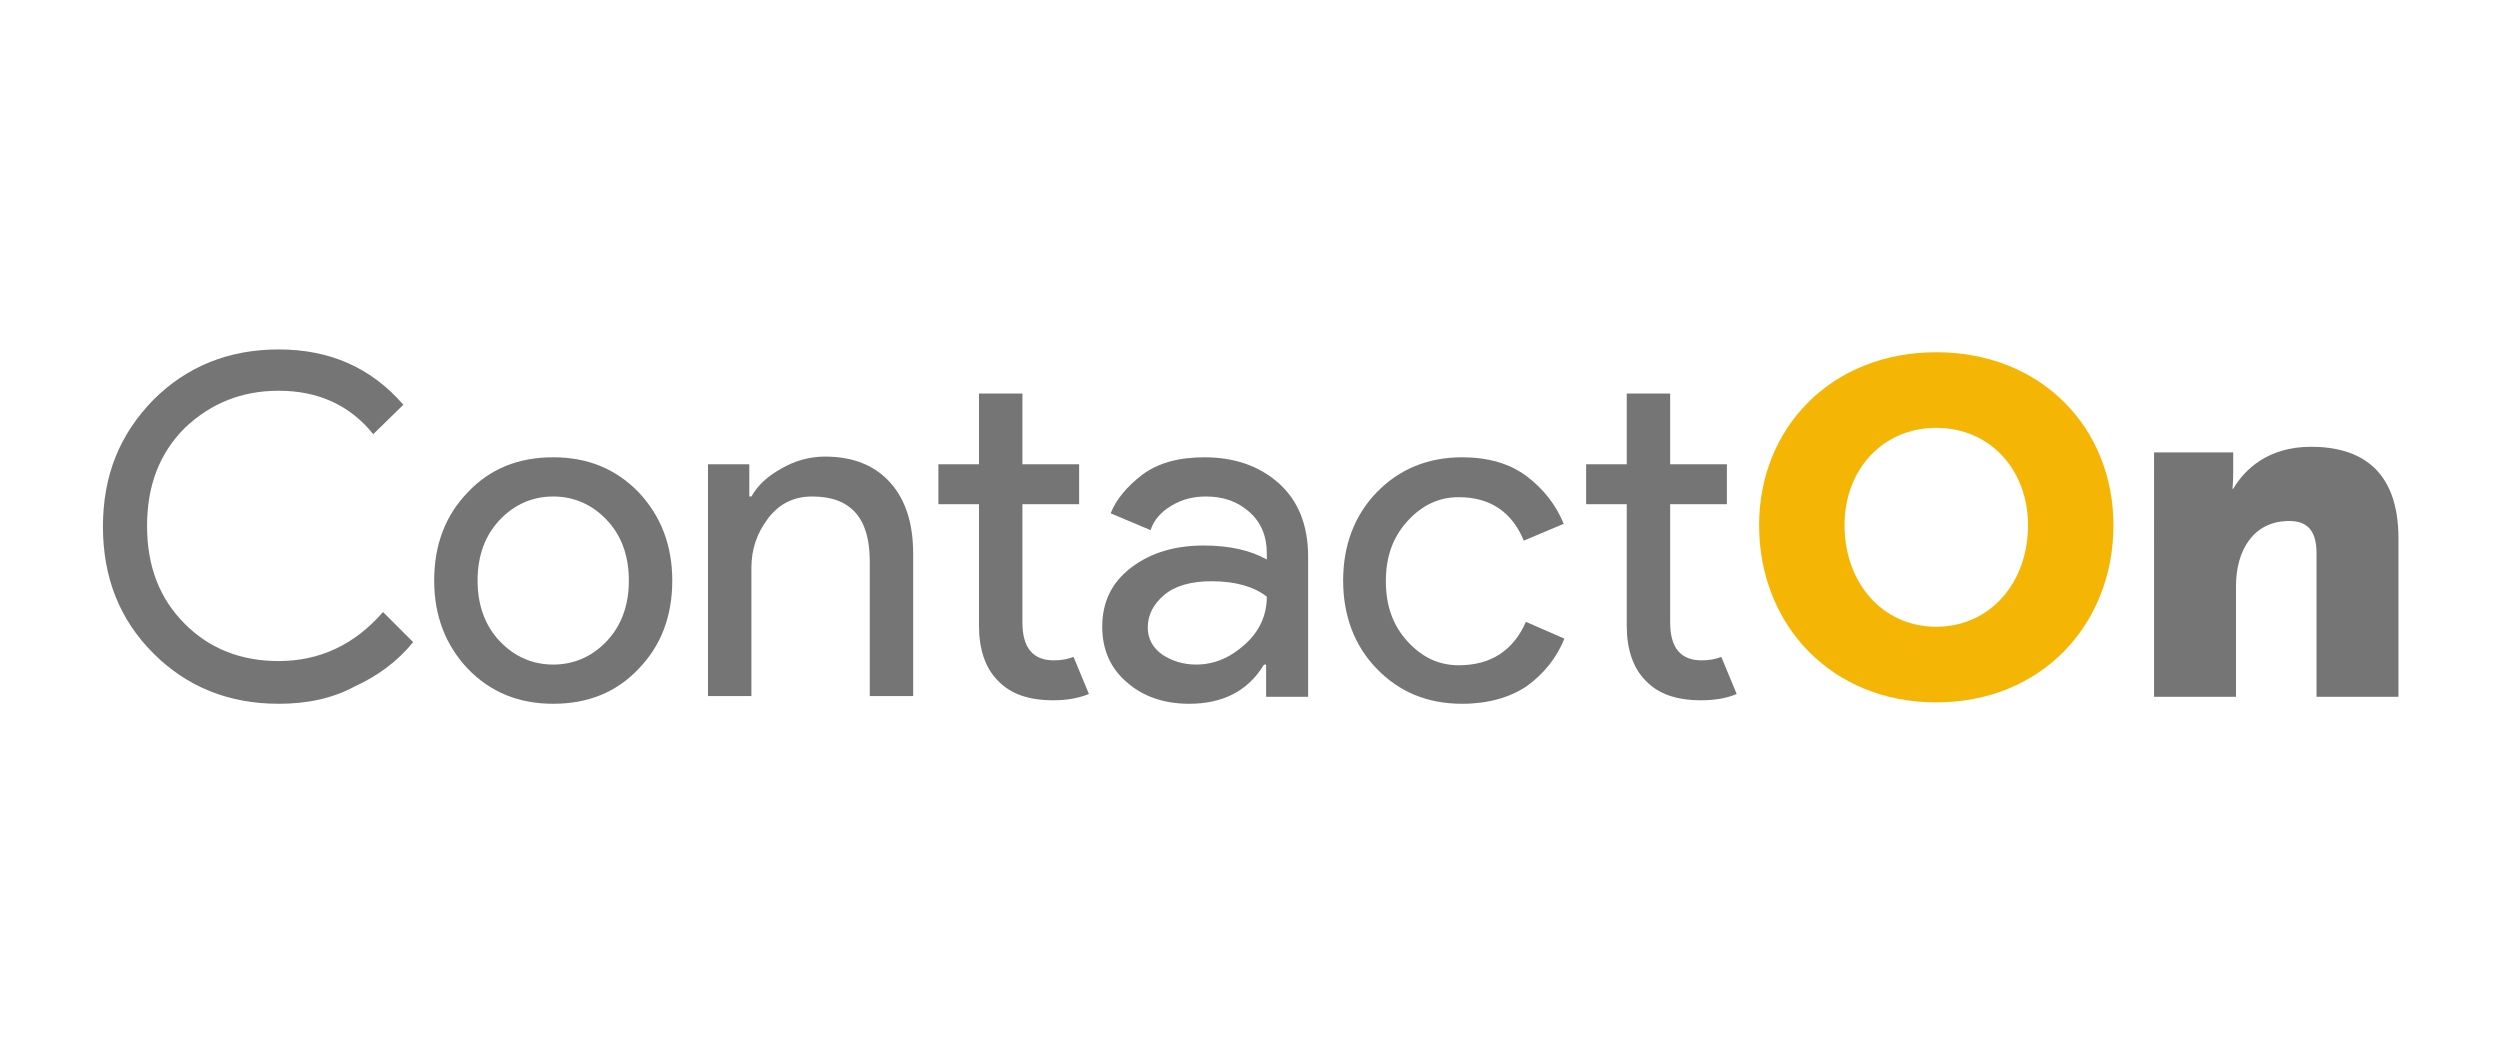 <?xml version="1.0" encoding="utf-8"?>
<!-- Generator: Adobe Illustrator 19.0.0, SVG Export Plug-In . SVG Version: 6.00 Build 0)  -->
<svg version="1.1" id="Layer_1" xmlns="http://www.w3.org/2000/svg" xmlns:xlink="http://www.w3.org/1999/xlink" x="0px" y="0px"
	 viewBox="77 28 357 150" style="enable-background:new 77 28 357 150;" xml:space="preserve">
<style type="text/css">
	.st0{fill:#757575;}
	.st1{fill:#F4B505;}
</style>
<g>
	<path class="st0" d="M116.8,128.5c-7.1,0-13.1-2.4-17.9-7.2c-4.8-4.8-7.2-10.8-7.2-18.1s2.4-13.2,7.2-18.1
		c4.8-4.8,10.8-7.2,17.9-7.2c7.3,0,13.2,2.6,17.8,7.9l-4.3,4.2c-3.3-4.1-7.8-6.2-13.5-6.2c-5.3,0-9.7,1.8-13.4,5.3
		c-3.6,3.6-5.4,8.2-5.4,14s1.8,10.4,5.4,14c3.6,3.6,8.1,5.3,13.4,5.3c5.8,0,10.8-2.3,14.9-7l4.3,4.3c-2.2,2.7-5,4.8-8.3,6.3
		C124.4,127.8,120.7,128.5,116.8,128.5z"/>
	<path class="st0" d="M143.8,98.3c3.2-3.4,7.3-5,12.2-5c5,0,9,1.7,12.2,5c3.2,3.4,4.8,7.6,4.8,12.6c0,5.1-1.6,9.3-4.8,12.6
		c-3.2,3.4-7.3,5-12.2,5c-5,0-9-1.7-12.2-5c-3.2-3.4-4.8-7.6-4.8-12.6C139,105.8,140.6,101.6,143.8,98.3z M148.4,119.6
		c2.1,2.2,4.7,3.3,7.6,3.3c2.9,0,5.5-1.1,7.6-3.3c2.1-2.2,3.2-5.1,3.2-8.7c0-3.6-1.1-6.5-3.2-8.7c-2.1-2.2-4.7-3.3-7.6-3.3
		c-2.9,0-5.5,1.1-7.6,3.3c-2.1,2.2-3.2,5.1-3.2,8.7C145.2,114.5,146.3,117.4,148.4,119.6z"/>
	<path class="st0" d="M184,94.3v4.6h0.3c0.9-1.6,2.3-2.9,4.3-4c1.9-1.1,4-1.7,6.2-1.7c4.1,0,7.2,1.3,9.4,3.8
		c2.2,2.5,3.2,5.9,3.2,10.1v20.3h-6.2v-19.3c0-6.1-2.7-9.2-8.2-9.2c-2.6,0-4.7,1-6.3,3.1c-1.6,2.1-2.4,4.4-2.4,7.1v18.3h-6.2V94.3
		H184z"/>
	<path class="st0" d="M227.4,128c-3.5,0-6.1-0.9-7.9-2.8c-1.8-1.8-2.7-4.5-2.7-7.8V100h-5.8v-5.7h5.8V84.2h6.2v10.1h8.1v5.7h-8.1
		v16.9c0,3.6,1.5,5.4,4.5,5.4c1.1,0,2.1-0.2,2.8-0.5l2.2,5.3C231,127.7,229.4,128,227.4,128z"/>
	<path class="st0" d="M246.8,128.5c-3.5,0-6.5-1-8.8-3c-2.4-2-3.6-4.7-3.6-8c0-3.6,1.4-6.4,4.2-8.5c2.8-2.1,6.2-3.1,10.3-3.1
		c3.7,0,6.7,0.7,9,2V107c0-2.4-0.8-4.4-2.5-5.9c-1.7-1.5-3.7-2.2-6.2-2.2c-1.8,0-3.4,0.4-4.9,1.3c-1.5,0.9-2.5,2-3,3.5l-5.7-2.4
		c0.8-2,2.3-3.8,4.5-5.5c2.3-1.7,5.2-2.5,8.9-2.5c4.2,0,7.8,1.2,10.6,3.7c2.8,2.5,4.2,6,4.2,10.5v20h-6v-4.6h-0.3
		C255.2,126.7,251.6,128.5,246.8,128.5z M247.8,122.9c2.6,0,4.9-1,7-2.9c2.1-1.9,3.1-4.2,3.1-6.8c-1.8-1.4-4.4-2.2-7.9-2.2
		c-3,0-5.3,0.7-6.8,2c-1.5,1.3-2.3,2.8-2.3,4.6c0,1.6,0.7,2.9,2.1,3.9C244.4,122.4,246,122.9,247.8,122.9z"/>
	<path class="st0" d="M285.8,128.5c-5,0-9-1.7-12.2-5s-4.8-7.6-4.8-12.6c0-5,1.6-9.3,4.8-12.6s7.3-5,12.2-5c3.7,0,6.8,0.9,9.2,2.7
		c2.4,1.8,4.2,4.1,5.3,6.8l-5.7,2.4c-1.7-4.1-4.8-6.2-9.3-6.2c-2.8,0-5.2,1.1-7.3,3.4c-2.1,2.3-3.1,5.1-3.1,8.6s1,6.3,3.1,8.6
		c2.1,2.3,4.5,3.4,7.3,3.4c4.6,0,7.8-2.1,9.6-6.2l5.5,2.4c-1.1,2.7-2.9,5-5.4,6.8C292.6,127.6,289.5,128.5,285.8,128.5z"/>
	<path class="st0" d="M319.9,128c-3.5,0-6.1-0.9-7.9-2.8c-1.8-1.8-2.7-4.5-2.7-7.8V100h-5.8v-5.7h5.8V84.2h6.2v10.1h8.1v5.7h-8.1
		v16.9c0,3.6,1.5,5.4,4.5,5.4c1.1,0,2.1-0.2,2.8-0.5l2.2,5.3C323.6,127.7,321.9,128,319.9,128z"/>
	<path class="st1" d="M353.5,78.3c15,0,25.3,10.8,25.3,24.7c0,14.2-10.3,25.3-25.3,25.3s-25.3-11.1-25.3-25.3
		C328.2,89.1,338.5,78.3,353.5,78.3z M353.5,117.5c7.6,0,13.1-6.2,13.1-14.5c0-7.9-5.4-13.9-13.1-13.9s-13.1,6-13.1,13.9
		C340.4,111.2,345.8,117.5,353.5,117.5z"/>
	<path class="st0" d="M384.7,92.6h11.2v3c0,1.1-0.1,2.2-0.1,2.2h0.1c1.6-2.7,4.9-6,11.1-6c7,0,12.5,3.2,12.5,13.1v22.6h-11.7V107
		c0-3.2-1.3-4.6-3.9-4.6c-5.2,0-7.6,4.3-7.6,9.3v15.8h-11.7V92.6z"/>
</g>
</svg>
